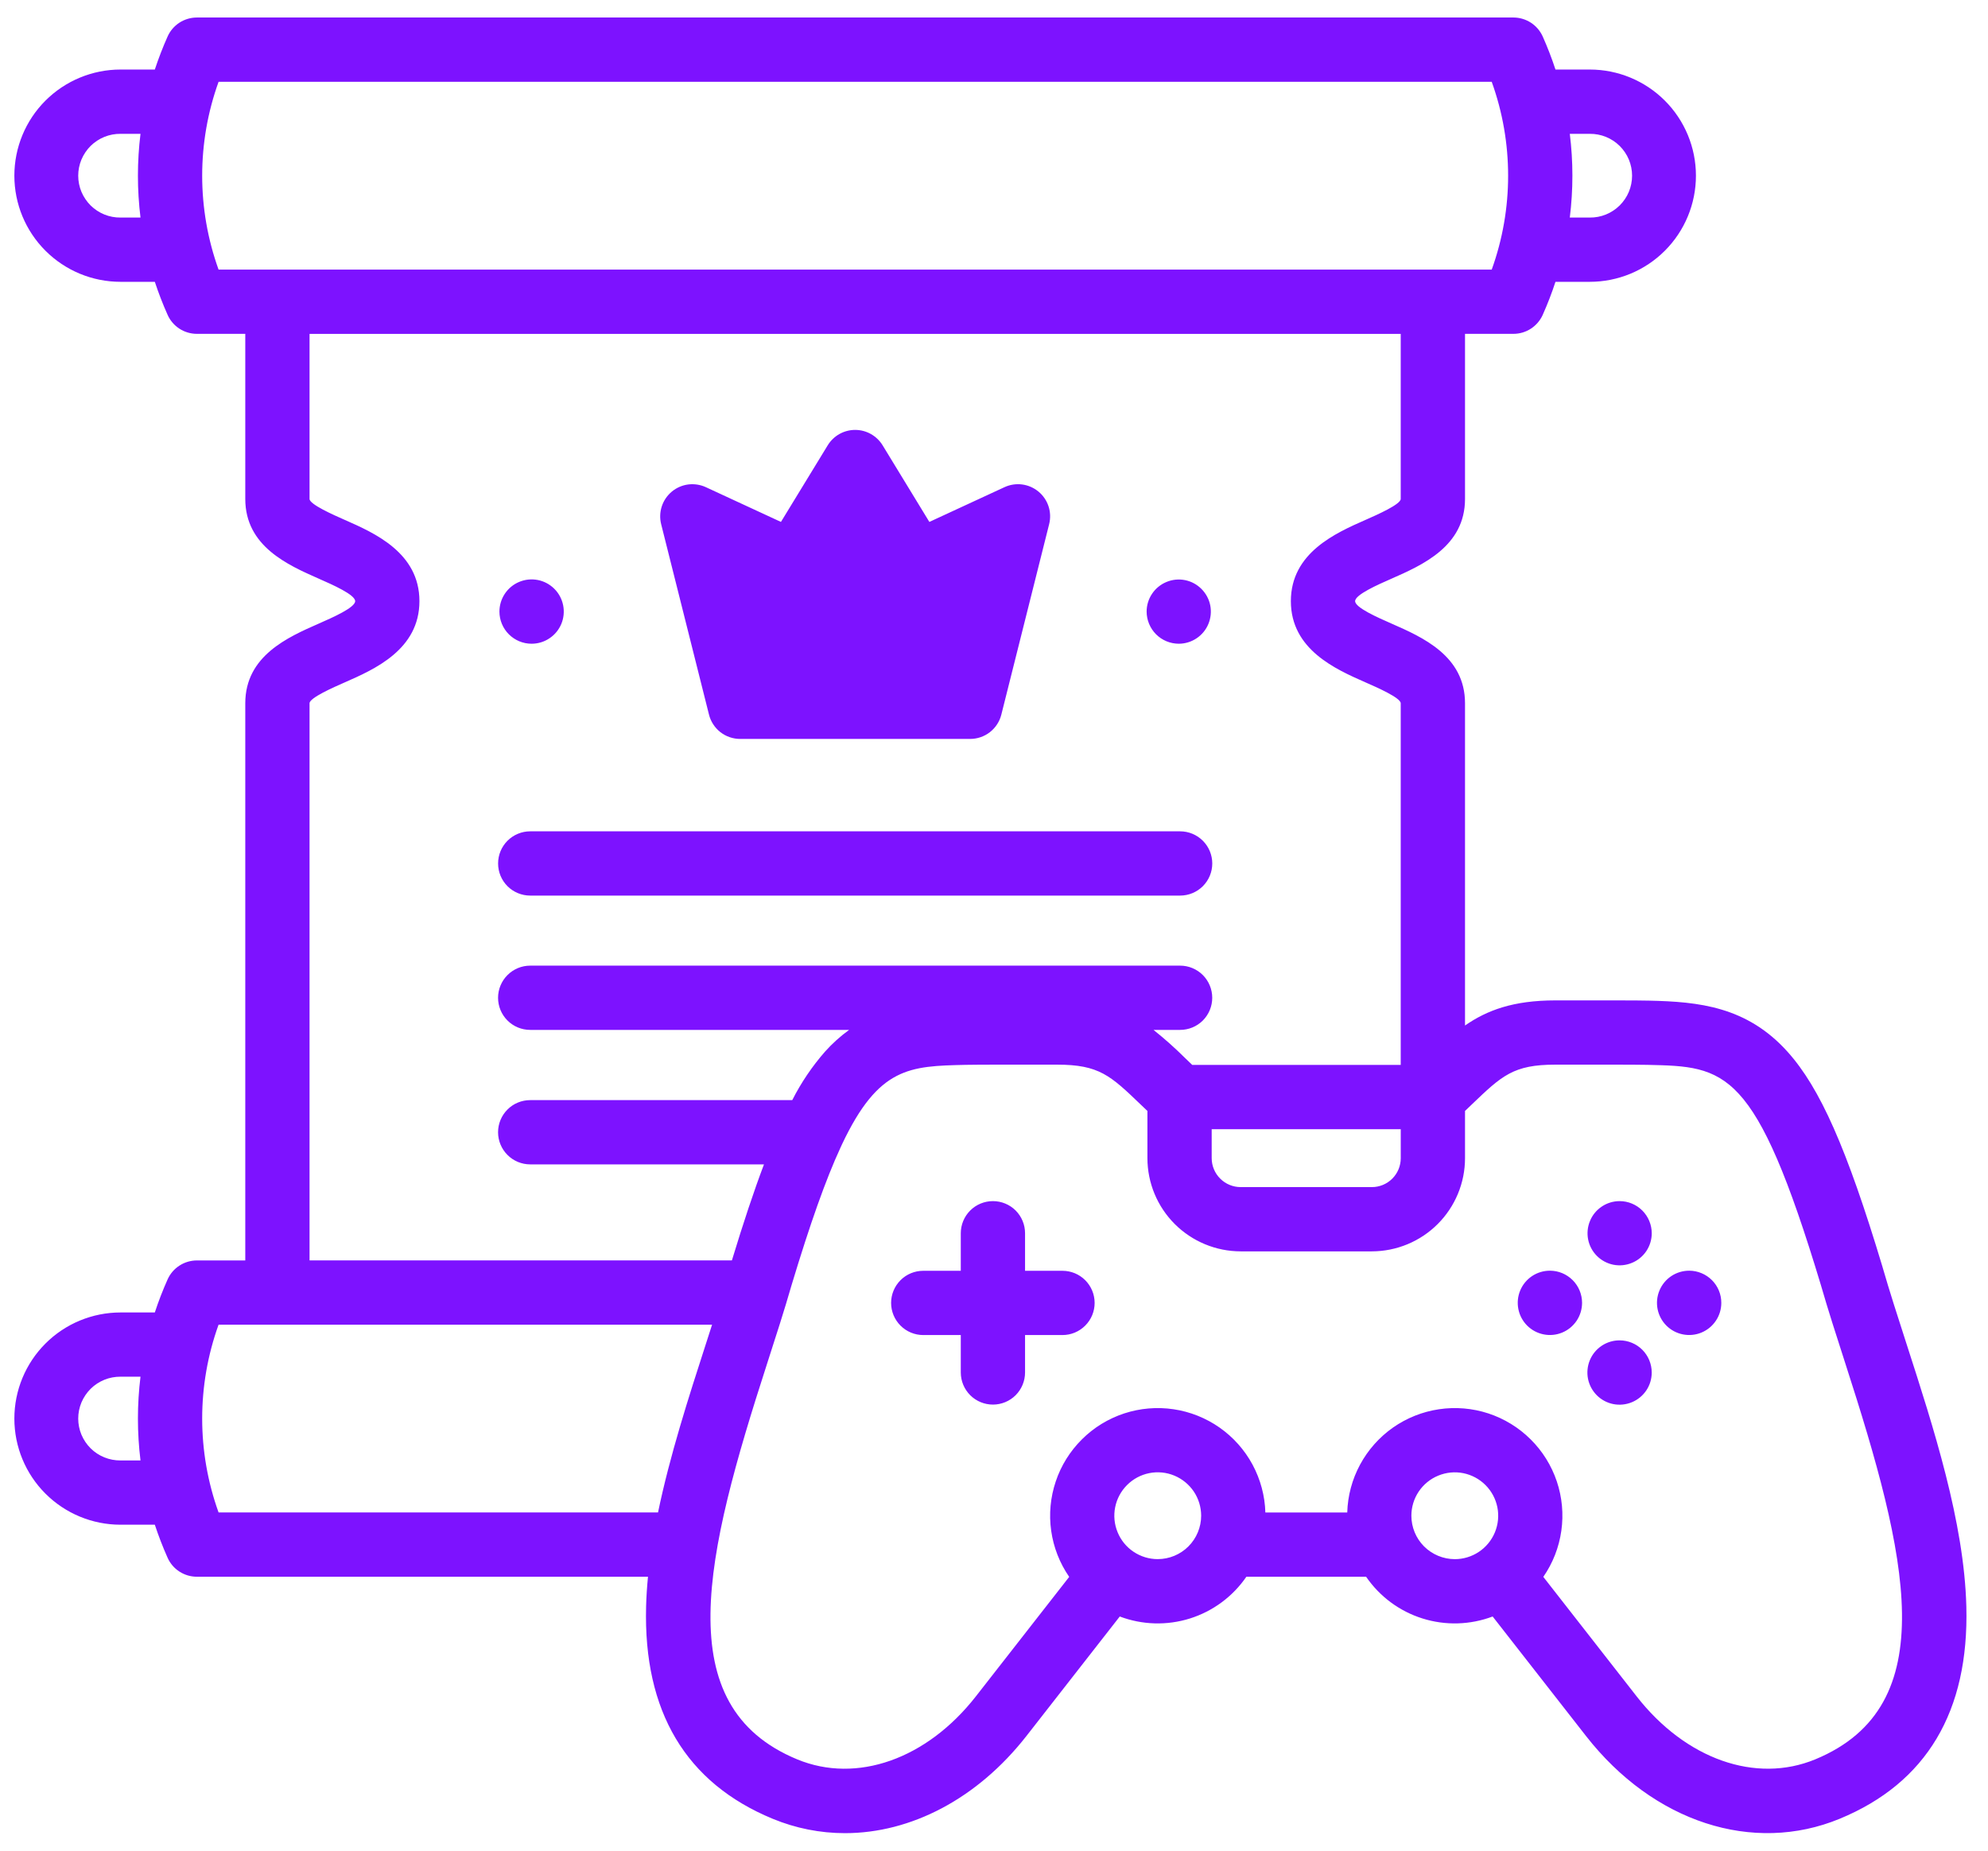 <svg width="58" height="54" viewBox="0 0 58 54" fill="none" xmlns="http://www.w3.org/2000/svg">
<path fill-rule="evenodd" clip-rule="evenodd" d="M33.453 17.846C33.453 17.661 33.508 17.48 33.611 17.326C33.714 17.172 33.86 17.052 34.032 16.981C34.203 16.91 34.391 16.891 34.573 16.927C34.755 16.963 34.921 17.053 35.052 17.184C35.183 17.315 35.273 17.482 35.309 17.663C35.345 17.845 35.326 18.034 35.255 18.205C35.185 18.376 35.065 18.522 34.91 18.625C34.756 18.728 34.575 18.783 34.39 18.783C34.142 18.782 33.904 18.684 33.728 18.508C33.553 18.332 33.454 18.095 33.453 17.846ZM15.508 18.783C15.694 18.783 15.876 18.729 16.03 18.625C16.185 18.523 16.305 18.376 16.377 18.204C16.448 18.033 16.466 17.844 16.43 17.662C16.394 17.48 16.305 17.312 16.173 17.181C16.042 17.05 15.875 16.96 15.693 16.924C15.51 16.888 15.321 16.907 15.15 16.978C14.978 17.049 14.832 17.17 14.729 17.324C14.626 17.479 14.571 17.66 14.571 17.846C14.572 18.095 14.67 18.333 14.846 18.508C15.022 18.684 15.26 18.783 15.508 18.783ZM53.676 53.068C51.142 54.115 48.235 53.167 46.271 50.653L43.548 47.167C42.892 47.415 42.171 47.435 41.502 47.225C40.832 47.015 40.253 46.586 39.856 46.007H36.363C35.966 46.586 35.386 47.014 34.717 47.225C34.047 47.435 33.326 47.415 32.669 47.167L29.947 50.653C28.513 52.487 26.577 53.489 24.651 53.489C23.927 53.489 23.211 53.346 22.542 53.069C20.011 52.023 18.768 49.938 18.85 46.873C18.857 46.588 18.877 46.299 18.905 46.007H5.745C5.564 46.007 5.386 45.955 5.234 45.856C5.082 45.758 4.962 45.617 4.889 45.452C4.749 45.137 4.625 44.816 4.517 44.489H3.516C2.695 44.489 1.907 44.163 1.326 43.582C0.745 43.002 0.419 42.214 0.419 41.393C0.419 40.571 0.745 39.784 1.326 39.203C1.907 38.622 2.695 38.296 3.516 38.296H4.517C4.624 37.969 4.749 37.647 4.889 37.333C4.963 37.167 5.083 37.027 5.235 36.929C5.387 36.83 5.564 36.778 5.745 36.778H7.156V20.52C7.156 19.138 8.398 18.592 9.304 18.194C9.7 18.02 10.362 17.729 10.362 17.541C10.362 17.352 9.699 17.06 9.303 16.886C8.397 16.486 7.156 15.94 7.156 14.558V9.741H5.745C5.564 9.741 5.386 9.689 5.234 9.59C5.082 9.491 4.962 9.351 4.889 9.185C4.749 8.871 4.625 8.55 4.517 8.223H3.516C2.695 8.223 1.907 7.897 1.326 7.316C0.745 6.735 0.419 5.948 0.419 5.126C0.419 4.305 0.745 3.517 1.326 2.936C1.907 2.356 2.695 2.029 3.516 2.029H4.517C4.625 1.703 4.749 1.381 4.889 1.067C4.962 0.902 5.082 0.761 5.234 0.662C5.386 0.564 5.564 0.511 5.745 0.511H44.154C44.335 0.511 44.512 0.564 44.664 0.662C44.816 0.761 44.936 0.902 45.01 1.067C45.15 1.381 45.274 1.703 45.381 2.029H46.383C47.204 2.029 47.992 2.356 48.572 2.936C49.153 3.517 49.479 4.305 49.479 5.126C49.479 5.948 49.153 6.735 48.572 7.316C47.992 7.897 47.204 8.223 46.383 8.223H45.381C45.274 8.55 45.15 8.871 45.01 9.185C44.936 9.351 44.816 9.491 44.664 9.59C44.512 9.689 44.335 9.741 44.154 9.741H42.742V14.558C42.742 15.94 41.501 16.486 40.595 16.886C40.199 17.06 39.536 17.351 39.536 17.541C39.536 17.73 40.199 18.02 40.594 18.194C41.501 18.592 42.742 19.137 42.742 20.52V29.923C43.383 29.478 44.149 29.19 45.379 29.19H45.663C46.768 29.189 47.83 29.189 48.109 29.197C49.559 29.229 50.962 29.367 52.15 30.687C53.102 31.746 53.879 33.504 54.92 36.959L54.923 36.971C55.124 37.669 55.367 38.42 55.624 39.216C56.411 41.652 57.304 44.414 57.368 46.873C57.449 49.937 56.207 52.022 53.676 53.068ZM45.799 3.905C45.9 4.716 45.9 5.537 45.799 6.348H46.382C46.544 6.35 46.704 6.319 46.853 6.259C47.003 6.198 47.139 6.108 47.254 5.995C47.368 5.881 47.46 5.746 47.522 5.597C47.584 5.448 47.616 5.288 47.616 5.126C47.616 4.965 47.584 4.805 47.522 4.656C47.46 4.507 47.368 4.372 47.254 4.258C47.139 4.145 47.003 4.055 46.853 3.994C46.704 3.934 46.544 3.903 46.382 3.905H45.799ZM4.099 6.348C3.999 5.537 3.999 4.716 4.099 3.905H3.516C3.355 3.903 3.194 3.934 3.045 3.994C2.895 4.055 2.759 4.145 2.644 4.258C2.53 4.372 2.439 4.507 2.376 4.656C2.314 4.805 2.282 4.965 2.282 5.126C2.282 5.288 2.314 5.448 2.376 5.597C2.439 5.746 2.53 5.881 2.644 5.995C2.759 6.108 2.895 6.198 3.045 6.259C3.194 6.319 3.355 6.35 3.516 6.348H4.099ZM4.099 42.614C3.999 41.802 3.999 40.982 4.099 40.17H3.516C3.355 40.169 3.194 40.199 3.045 40.26C2.895 40.321 2.759 40.41 2.644 40.524C2.53 40.638 2.439 40.773 2.376 40.922C2.314 41.071 2.282 41.231 2.282 41.392C2.282 41.553 2.314 41.713 2.376 41.862C2.439 42.011 2.53 42.147 2.644 42.26C2.759 42.374 2.895 42.464 3.045 42.524C3.194 42.585 3.355 42.615 3.516 42.614H4.099ZM35.351 33.795C35.352 34.019 35.441 34.233 35.6 34.391C35.758 34.549 35.973 34.638 36.197 34.638H40.024C40.248 34.638 40.462 34.549 40.62 34.391C40.778 34.233 40.867 34.018 40.867 33.795V32.949H35.351L35.351 33.795ZM6.377 7.867H43.521C44.159 6.096 44.159 4.158 43.521 2.387H6.377C5.739 4.157 5.739 6.096 6.377 7.867ZM9.031 36.777H21.353C21.687 35.678 21.994 34.755 22.289 33.975H15.469C15.22 33.975 14.981 33.876 14.806 33.7C14.63 33.524 14.531 33.286 14.531 33.037C14.531 32.788 14.63 32.55 14.806 32.374C14.981 32.198 15.22 32.1 15.469 32.1H23.114C23.372 31.591 23.693 31.116 24.069 30.686C24.28 30.45 24.516 30.237 24.773 30.051H15.469C15.22 30.051 14.982 29.953 14.806 29.777C14.63 29.601 14.531 29.363 14.531 29.114C14.531 28.865 14.63 28.627 14.806 28.451C14.982 28.275 15.22 28.176 15.469 28.176H34.43C34.678 28.176 34.917 28.275 35.093 28.451C35.268 28.627 35.367 28.865 35.367 29.114C35.367 29.363 35.268 29.601 35.093 29.777C34.917 29.953 34.678 30.051 34.43 30.051H33.654C33.978 30.31 34.288 30.586 34.582 30.879C34.647 30.942 34.715 31.006 34.784 31.073H40.866V20.52C40.866 20.362 40.173 20.057 39.839 19.911C38.972 19.53 37.661 18.954 37.661 17.541C37.661 16.128 38.971 15.552 39.838 15.17C40.172 15.023 40.866 14.717 40.866 14.558V9.742H9.031V14.558C9.031 14.717 9.725 15.023 10.059 15.17C10.926 15.552 12.237 16.129 12.237 17.541C12.237 18.953 10.926 19.53 10.058 19.911C9.725 20.057 9.031 20.362 9.031 20.52V36.777ZM20.594 39.214L20.775 38.652H6.377C5.739 40.422 5.739 42.361 6.377 44.131H19.198C19.543 42.469 20.089 40.775 20.594 39.214ZM35.044 44.225C35.043 43.974 34.969 43.73 34.83 43.522C34.69 43.314 34.492 43.152 34.261 43.056C34.03 42.96 33.775 42.935 33.53 42.984C33.284 43.033 33.059 43.154 32.882 43.331C32.705 43.508 32.584 43.733 32.535 43.979C32.486 44.224 32.511 44.479 32.607 44.71C32.702 44.942 32.864 45.14 33.072 45.279C33.28 45.418 33.525 45.493 33.775 45.493C34.112 45.493 34.434 45.36 34.672 45.122C34.91 44.884 35.044 44.561 35.044 44.225ZM42.443 45.494C42.693 45.494 42.938 45.42 43.146 45.281C43.355 45.142 43.517 44.944 43.613 44.713C43.709 44.482 43.735 44.227 43.686 43.981C43.637 43.736 43.517 43.51 43.34 43.333C43.163 43.155 42.938 43.035 42.692 42.985C42.446 42.936 42.192 42.961 41.96 43.057C41.729 43.152 41.531 43.314 41.391 43.522C41.252 43.73 41.177 43.975 41.177 44.226C41.177 44.562 41.31 44.884 41.547 45.122C41.785 45.359 42.107 45.493 42.443 45.494ZM53.84 39.791C53.579 38.983 53.333 38.22 53.124 37.495C51.208 31.141 50.351 31.122 48.062 31.071C47.766 31.063 46.293 31.064 45.665 31.065H45.379C44.152 31.065 43.82 31.383 42.931 32.235C42.871 32.294 42.807 32.355 42.742 32.416V33.794C42.742 34.515 42.455 35.206 41.945 35.716C41.436 36.225 40.745 36.512 40.024 36.513H36.197C35.476 36.512 34.785 36.226 34.274 35.716C33.764 35.207 33.477 34.516 33.476 33.794V32.416C33.412 32.355 33.347 32.294 33.283 32.232C32.398 31.383 32.067 31.065 30.839 31.065H30.555C29.926 31.064 28.453 31.063 28.165 31.071C26.54 31.108 25.635 31.128 24.567 33.387C24.553 33.422 24.537 33.456 24.52 33.489C24.092 34.415 23.636 35.703 23.095 37.495C22.887 38.22 22.64 38.983 22.379 39.792C20.573 45.38 19.491 49.779 23.259 51.336C24.993 52.052 27.038 51.331 28.47 49.499L31.194 46.011C30.916 45.609 30.736 45.148 30.668 44.664C30.6 44.181 30.646 43.688 30.802 43.225C30.957 42.762 31.219 42.342 31.566 41.998C31.912 41.653 32.334 41.395 32.798 41.242C33.263 41.09 33.756 41.048 34.239 41.12C34.722 41.191 35.182 41.375 35.582 41.655C35.982 41.936 36.311 42.306 36.543 42.736C36.774 43.166 36.903 43.644 36.917 44.132H39.306C39.32 43.644 39.448 43.166 39.68 42.736C39.912 42.306 40.241 41.936 40.64 41.655C41.04 41.375 41.5 41.191 41.983 41.12C42.466 41.048 42.96 41.09 43.424 41.242C43.888 41.395 44.31 41.654 44.656 41.998C45.003 42.342 45.264 42.762 45.42 43.225C45.575 43.688 45.621 44.181 45.552 44.665C45.484 45.149 45.304 45.61 45.026 46.011L47.75 49.499C49.181 51.331 51.227 52.052 52.961 51.335C56.728 49.778 55.646 45.38 53.84 39.791ZM30.998 37.08H29.906V35.984C29.906 35.735 29.807 35.497 29.632 35.321C29.456 35.145 29.217 35.047 28.969 35.047C28.72 35.047 28.482 35.145 28.306 35.321C28.13 35.497 28.031 35.735 28.031 35.984V37.08H26.936C26.687 37.08 26.449 37.178 26.273 37.354C26.097 37.53 25.998 37.768 25.998 38.017C25.998 38.266 26.097 38.504 26.273 38.68C26.449 38.856 26.687 38.955 26.936 38.955H28.031V40.047C28.031 40.295 28.13 40.534 28.306 40.71C28.482 40.886 28.72 40.984 28.969 40.984C29.217 40.984 29.456 40.886 29.632 40.71C29.807 40.534 29.906 40.295 29.906 40.047V38.955H30.998C31.247 38.955 31.485 38.856 31.661 38.68C31.837 38.504 31.936 38.266 31.936 38.017C31.936 37.768 31.837 37.53 31.661 37.354C31.485 37.178 31.247 37.08 30.998 37.08ZM19.289 15.294C19.246 15.123 19.253 14.942 19.308 14.774C19.363 14.606 19.465 14.457 19.601 14.344C19.737 14.231 19.903 14.159 20.078 14.136C20.254 14.114 20.432 14.141 20.593 14.215L22.784 15.229L24.149 12.993C24.233 12.856 24.35 12.743 24.49 12.664C24.631 12.585 24.788 12.544 24.949 12.544C25.11 12.544 25.268 12.585 25.408 12.664C25.548 12.743 25.666 12.856 25.75 12.993L27.114 15.229L29.306 14.215C29.466 14.141 29.645 14.113 29.82 14.136C29.996 14.159 30.161 14.231 30.298 14.344C30.434 14.457 30.536 14.606 30.591 14.774C30.646 14.942 30.652 15.122 30.609 15.294L29.214 20.852C29.163 21.054 29.046 21.234 28.881 21.363C28.716 21.491 28.513 21.561 28.304 21.561H21.594C21.385 21.561 21.182 21.491 21.017 21.363C20.853 21.234 20.735 21.054 20.685 20.852L19.289 15.294ZM15.469 26.132H34.43C34.679 26.132 34.917 26.033 35.093 25.858C35.269 25.682 35.368 25.443 35.368 25.195C35.368 24.946 35.269 24.708 35.093 24.532C34.917 24.356 34.679 24.257 34.43 24.257H15.469C15.22 24.257 14.982 24.356 14.806 24.532C14.63 24.708 14.532 24.946 14.532 25.195C14.532 25.443 14.63 25.682 14.806 25.858C14.982 26.033 15.22 26.132 15.469 26.132ZM47.252 39.11C47.067 39.109 46.885 39.164 46.73 39.267C46.576 39.37 46.455 39.517 46.384 39.688C46.313 39.86 46.294 40.049 46.33 40.231C46.366 40.413 46.456 40.58 46.587 40.712C46.718 40.843 46.885 40.933 47.068 40.969C47.25 41.005 47.439 40.986 47.61 40.915C47.782 40.844 47.928 40.724 48.032 40.569C48.135 40.415 48.19 40.233 48.189 40.047C48.189 39.799 48.09 39.561 47.915 39.385C47.739 39.209 47.501 39.11 47.252 39.11ZM45.22 37.077C45.034 37.077 44.853 37.131 44.698 37.234C44.544 37.337 44.423 37.483 44.352 37.655C44.281 37.826 44.262 38.015 44.298 38.197C44.334 38.379 44.423 38.546 44.554 38.678C44.685 38.809 44.852 38.899 45.034 38.935C45.216 38.972 45.404 38.954 45.576 38.883C45.748 38.812 45.894 38.692 45.998 38.538C46.101 38.384 46.156 38.203 46.157 38.017C46.157 37.768 46.059 37.529 45.883 37.353C45.707 37.177 45.469 37.077 45.22 37.077ZM47.253 35.047C47.068 35.047 46.886 35.102 46.733 35.205C46.578 35.308 46.458 35.454 46.388 35.626C46.317 35.797 46.298 35.985 46.334 36.167C46.37 36.349 46.459 36.515 46.59 36.646C46.721 36.777 46.889 36.867 47.07 36.903C47.252 36.939 47.44 36.92 47.611 36.849C47.783 36.779 47.929 36.658 48.032 36.505C48.135 36.35 48.19 36.169 48.19 35.984C48.189 35.736 48.09 35.498 47.915 35.322C47.739 35.146 47.501 35.047 47.253 35.047ZM49.283 37.077C49.097 37.077 48.916 37.131 48.761 37.234C48.607 37.337 48.486 37.483 48.415 37.655C48.343 37.826 48.324 38.015 48.36 38.197C48.396 38.379 48.485 38.546 48.616 38.678C48.747 38.809 48.914 38.899 49.096 38.935C49.278 38.972 49.467 38.954 49.639 38.883C49.81 38.812 49.957 38.692 50.06 38.538C50.164 38.384 50.219 38.203 50.219 38.017C50.22 37.894 50.196 37.772 50.149 37.658C50.102 37.544 50.033 37.44 49.946 37.353C49.859 37.266 49.755 37.196 49.641 37.149C49.528 37.102 49.406 37.077 49.283 37.077Z" fill="#7D12FF"/>
</svg>
